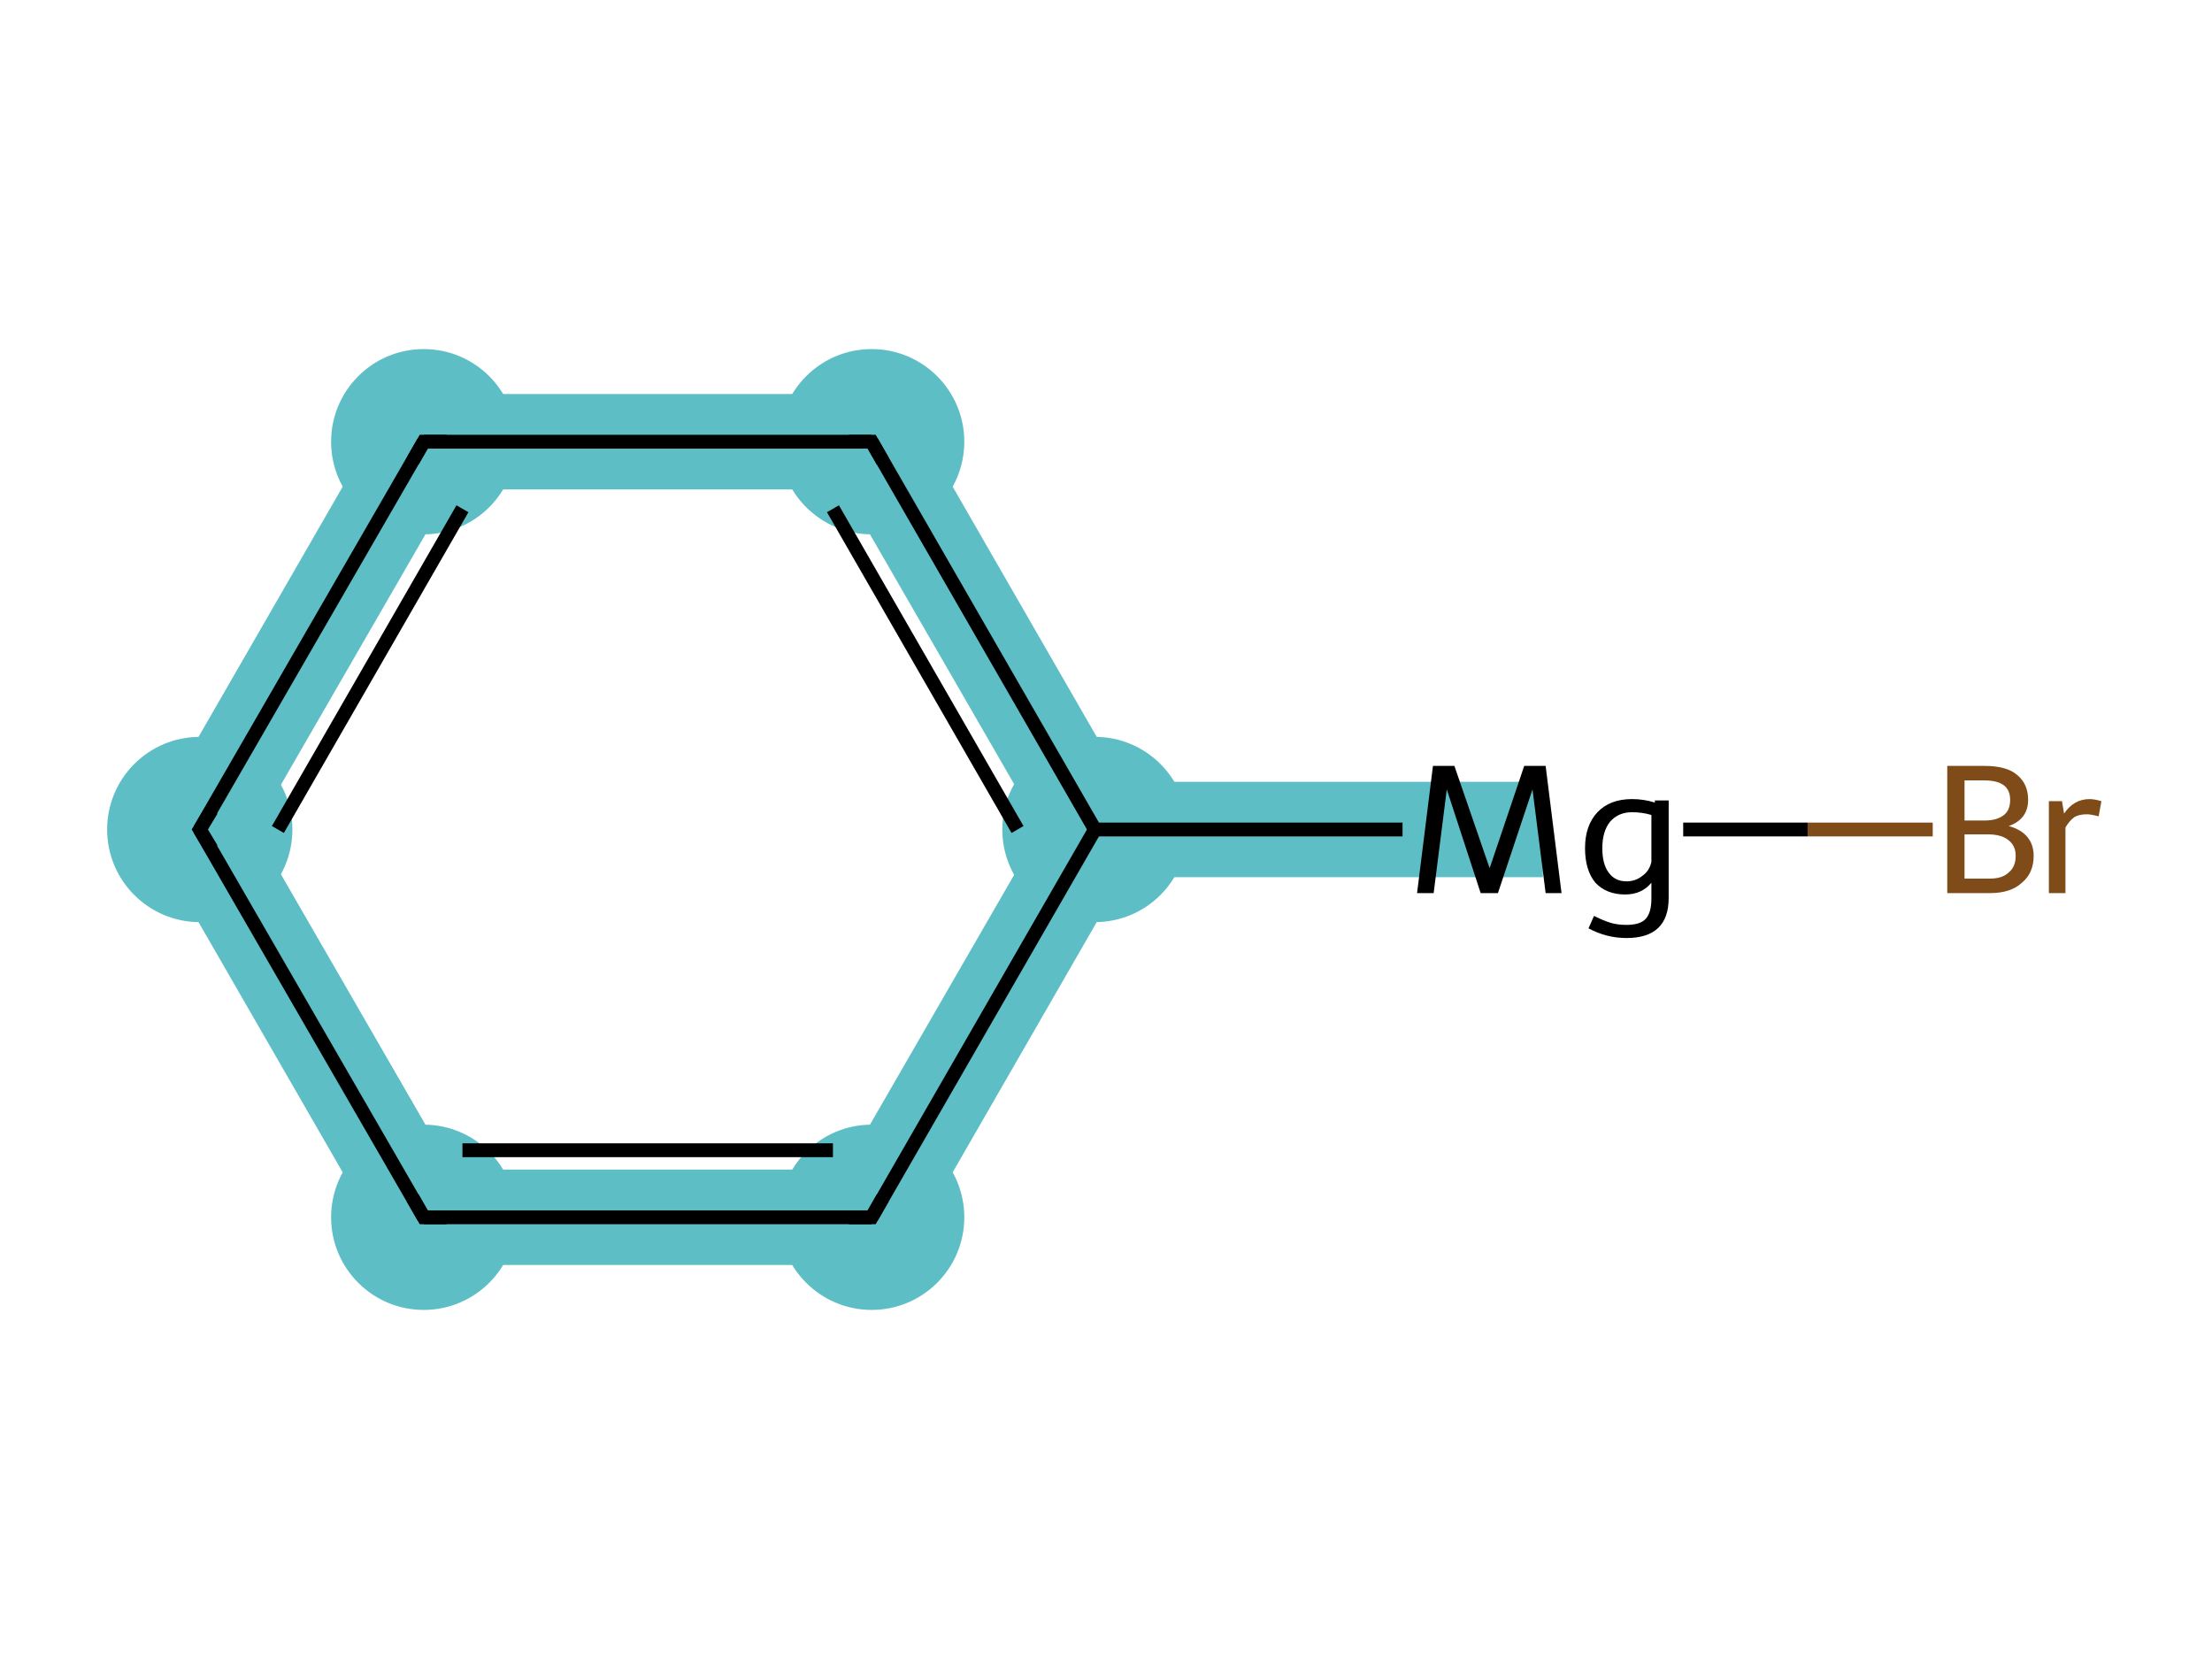 <?xml version='1.0' encoding='iso-8859-1'?>
<svg version='1.1' baseProfile='full'
              xmlns='http://www.w3.org/2000/svg'
                      xmlns:rdkit='http://www.rdkit.org/xml'
                      xmlns:xlink='http://www.w3.org/1999/xlink'
                  xml:space='preserve'
width='320px' height='240px' viewBox='0 0 320 240'>
<!-- END OF HEADER -->
<rect style='opacity:1.0;fill:#FFFFFF;stroke:none' width='320.0' height='240.0' x='0.0' y='0.0'> </rect>
<path class='bond-0 atom-0 atom-1' d='M 65.3,169.2 L 122.1,169.2 L 130.1,183.0 L 57.3,183.0 Z' style='fill:#5DBEC5;fill-rule:evenodd;fill-opacity:1;stroke:#5DBEC5;stroke-width:0.0px;stroke-linecap:butt;stroke-linejoin:miter;stroke-miterlimit:10;stroke-opacity:1;' />
<path class='bond-7 atom-0 atom-5' d='M 158.4,120.0 L 162.4,126.9 L 130.1,183.0 L 122.1,169.2 L 150.5,120.0 Z' style='fill:#5DBEC5;fill-rule:evenodd;fill-opacity:1;stroke:#5DBEC5;stroke-width:0.0px;stroke-linecap:butt;stroke-linejoin:miter;stroke-miterlimit:10;stroke-opacity:1;' />
<path class='bond-1 atom-1 atom-2' d='M 36.9,120.0 L 65.3,169.2 L 57.3,183.0 L 21.0,120.0 Z' style='fill:#5DBEC5;fill-rule:evenodd;fill-opacity:1;stroke:#5DBEC5;stroke-width:0.0px;stroke-linecap:butt;stroke-linejoin:miter;stroke-miterlimit:10;stroke-opacity:1;' />
<path class='bond-2 atom-2 atom-3' d='M 57.3,57.0 L 65.3,70.8 L 36.9,120.0 L 21.0,120.0 Z' style='fill:#5DBEC5;fill-rule:evenodd;fill-opacity:1;stroke:#5DBEC5;stroke-width:0.0px;stroke-linecap:butt;stroke-linejoin:miter;stroke-miterlimit:10;stroke-opacity:1;' />
<path class='bond-3 atom-3 atom-4' d='M 57.3,57.0 L 130.1,57.0 L 122.1,70.8 L 65.3,70.8 Z' style='fill:#5DBEC5;fill-rule:evenodd;fill-opacity:1;stroke:#5DBEC5;stroke-width:0.0px;stroke-linecap:butt;stroke-linejoin:miter;stroke-miterlimit:10;stroke-opacity:1;' />
<path class='bond-4 atom-4 atom-5' d='M 130.1,57.0 L 162.4,113.1 L 158.4,120.0 L 150.5,120.0 L 122.1,70.8 Z' style='fill:#5DBEC5;fill-rule:evenodd;fill-opacity:1;stroke:#5DBEC5;stroke-width:0.0px;stroke-linecap:butt;stroke-linejoin:miter;stroke-miterlimit:10;stroke-opacity:1;' />
<path class='bond-5 atom-5 atom-6' d='M 223.2,113.1 L 223.2,126.9 L 162.4,126.9 L 158.4,120.0 L 162.4,113.1 Z' style='fill:#5DBEC5;fill-rule:evenodd;fill-opacity:1;stroke:#5DBEC5;stroke-width:0.0px;stroke-linecap:butt;stroke-linejoin:miter;stroke-miterlimit:10;stroke-opacity:1;' />
<ellipse cx='126.1' cy='176.1' rx='12.9' ry='12.9' class='atom-0'  style='fill:#5DBEC5;fill-rule:evenodd;stroke:#5DBEC5;stroke-width:1.0px;stroke-linecap:butt;stroke-linejoin:miter;stroke-opacity:1' />
<ellipse cx='61.3' cy='176.1' rx='12.9' ry='12.9' class='atom-1'  style='fill:#5DBEC5;fill-rule:evenodd;stroke:#5DBEC5;stroke-width:1.0px;stroke-linecap:butt;stroke-linejoin:miter;stroke-opacity:1' />
<ellipse cx='28.9' cy='120.0' rx='12.9' ry='12.9' class='atom-2'  style='fill:#5DBEC5;fill-rule:evenodd;stroke:#5DBEC5;stroke-width:1.0px;stroke-linecap:butt;stroke-linejoin:miter;stroke-opacity:1' />
<ellipse cx='61.3' cy='63.9' rx='12.9' ry='12.9' class='atom-3'  style='fill:#5DBEC5;fill-rule:evenodd;stroke:#5DBEC5;stroke-width:1.0px;stroke-linecap:butt;stroke-linejoin:miter;stroke-opacity:1' />
<ellipse cx='126.1' cy='63.9' rx='12.9' ry='12.9' class='atom-4'  style='fill:#5DBEC5;fill-rule:evenodd;stroke:#5DBEC5;stroke-width:1.0px;stroke-linecap:butt;stroke-linejoin:miter;stroke-opacity:1' />
<ellipse cx='158.4' cy='120.0' rx='12.9' ry='12.9' class='atom-5'  style='fill:#5DBEC5;fill-rule:evenodd;stroke:#5DBEC5;stroke-width:1.0px;stroke-linecap:butt;stroke-linejoin:miter;stroke-opacity:1' />
<path class='bond-0 atom-0 atom-1' d='M 126.1,176.1 L 61.3,176.1' style='fill:none;fill-rule:evenodd;stroke:#000000;stroke-width:2.0px;stroke-linecap:butt;stroke-linejoin:miter;stroke-opacity:1' />
<path class='bond-0 atom-0 atom-1' d='M 120.5,166.4 L 66.9,166.4' style='fill:none;fill-rule:evenodd;stroke:#000000;stroke-width:2.0px;stroke-linecap:butt;stroke-linejoin:miter;stroke-opacity:1' />
<path class='bond-1 atom-1 atom-2' d='M 61.3,176.1 L 28.9,120.0' style='fill:none;fill-rule:evenodd;stroke:#000000;stroke-width:2.0px;stroke-linecap:butt;stroke-linejoin:miter;stroke-opacity:1' />
<path class='bond-2 atom-2 atom-3' d='M 28.9,120.0 L 61.3,63.9' style='fill:none;fill-rule:evenodd;stroke:#000000;stroke-width:2.0px;stroke-linecap:butt;stroke-linejoin:miter;stroke-opacity:1' />
<path class='bond-2 atom-2 atom-3' d='M 40.2,120.0 L 66.9,73.6' style='fill:none;fill-rule:evenodd;stroke:#000000;stroke-width:2.0px;stroke-linecap:butt;stroke-linejoin:miter;stroke-opacity:1' />
<path class='bond-3 atom-3 atom-4' d='M 61.3,63.9 L 126.1,63.9' style='fill:none;fill-rule:evenodd;stroke:#000000;stroke-width:2.0px;stroke-linecap:butt;stroke-linejoin:miter;stroke-opacity:1' />
<path class='bond-4 atom-4 atom-5' d='M 126.1,63.9 L 158.4,120.0' style='fill:none;fill-rule:evenodd;stroke:#000000;stroke-width:2.0px;stroke-linecap:butt;stroke-linejoin:miter;stroke-opacity:1' />
<path class='bond-4 atom-4 atom-5' d='M 120.5,73.6 L 147.2,120.0' style='fill:none;fill-rule:evenodd;stroke:#000000;stroke-width:2.0px;stroke-linecap:butt;stroke-linejoin:miter;stroke-opacity:1' />
<path class='bond-5 atom-5 atom-6' d='M 158.4,120.0 L 202.9,120.0' style='fill:none;fill-rule:evenodd;stroke:#000000;stroke-width:2.0px;stroke-linecap:butt;stroke-linejoin:miter;stroke-opacity:1' />
<path class='bond-6 atom-6 atom-7' d='M 243.5,120.0 L 261.5,120.0' style='fill:none;fill-rule:evenodd;stroke:#000000;stroke-width:2.0px;stroke-linecap:butt;stroke-linejoin:miter;stroke-opacity:1' />
<path class='bond-6 atom-6 atom-7' d='M 261.5,120.0 L 279.6,120.0' style='fill:none;fill-rule:evenodd;stroke:#7F4C19;stroke-width:2.0px;stroke-linecap:butt;stroke-linejoin:miter;stroke-opacity:1' />
<path class='bond-7 atom-5 atom-0' d='M 158.4,120.0 L 126.1,176.1' style='fill:none;fill-rule:evenodd;stroke:#000000;stroke-width:2.0px;stroke-linecap:butt;stroke-linejoin:miter;stroke-opacity:1' />
<path d='M 122.8,176.1 L 126.1,176.1 L 127.7,173.3' style='fill:none;stroke:#000000;stroke-width:2.0px;stroke-linecap:butt;stroke-linejoin:miter;stroke-miterlimit:10;stroke-opacity:1;' />
<path d='M 64.6,176.1 L 61.3,176.1 L 59.7,173.3' style='fill:none;stroke:#000000;stroke-width:2.0px;stroke-linecap:butt;stroke-linejoin:miter;stroke-miterlimit:10;stroke-opacity:1;' />
<path d='M 30.6,122.8 L 28.9,120.0 L 30.6,117.2' style='fill:none;stroke:#000000;stroke-width:2.0px;stroke-linecap:butt;stroke-linejoin:miter;stroke-miterlimit:10;stroke-opacity:1;' />
<path d='M 59.7,66.7 L 61.3,63.9 L 64.6,63.9' style='fill:none;stroke:#000000;stroke-width:2.0px;stroke-linecap:butt;stroke-linejoin:miter;stroke-miterlimit:10;stroke-opacity:1;' />
<path d='M 122.8,63.9 L 126.1,63.9 L 127.7,66.7' style='fill:none;stroke:#000000;stroke-width:2.0px;stroke-linecap:butt;stroke-linejoin:miter;stroke-miterlimit:10;stroke-opacity:1;' />
<path class='atom-6' d='M 225.9 129.2
L 223.6 129.2
L 221.7 114.2
L 216.7 129.2
L 214.2 129.2
L 209.3 114.2
L 207.4 129.2
L 205.0 129.2
L 207.3 110.8
L 210.4 110.8
L 215.5 125.6
L 220.5 110.8
L 223.6 110.8
L 225.9 129.2
' fill='#000000'/>
<path class='atom-6' d='M 241.4 115.8
L 241.4 129.9
Q 241.4 135.7, 235.3 135.7
Q 232.4 135.7, 229.8 134.3
L 230.6 132.5
Q 232.0 133.2, 233.0 133.5
Q 234.0 133.8, 235.3 133.8
Q 237.3 133.8, 238.1 132.9
Q 238.9 132.0, 238.9 130.0
L 238.9 127.7
Q 237.5 129.4, 235.1 129.4
Q 232.4 129.4, 230.8 127.7
Q 229.3 125.9, 229.3 122.7
Q 229.3 119.4, 231.1 117.5
Q 232.9 115.6, 236.1 115.6
Q 237.8 115.6, 239.4 116.1
L 239.4 115.8
L 241.4 115.8
M 235.3 127.5
Q 236.6 127.5, 237.6 126.7
Q 238.6 126.0, 238.9 124.7
L 238.9 117.9
Q 237.6 117.5, 236.1 117.5
Q 234.1 117.5, 232.9 118.9
Q 231.8 120.3, 231.8 122.7
Q 231.8 125.0, 232.7 126.2
Q 233.6 127.5, 235.3 127.5
' fill='#000000'/>
<path class='atom-7' d='M 290.6 119.5
Q 292.4 120.0, 293.3 121.1
Q 294.2 122.2, 294.2 123.8
Q 294.2 126.3, 292.5 127.7
Q 290.9 129.2, 287.9 129.2
L 281.7 129.2
L 281.7 110.8
L 287.1 110.8
Q 290.3 110.8, 291.8 112.1
Q 293.4 113.4, 293.4 115.7
Q 293.4 118.5, 290.6 119.5
M 284.2 112.9
L 284.2 118.7
L 287.1 118.7
Q 288.9 118.7, 289.9 117.9
Q 290.8 117.2, 290.8 115.7
Q 290.8 112.9, 287.1 112.9
L 284.2 112.9
M 287.9 127.1
Q 289.7 127.1, 290.6 126.2
Q 291.6 125.4, 291.6 123.8
Q 291.6 122.3, 290.5 121.5
Q 289.5 120.7, 287.5 120.7
L 284.2 120.7
L 284.2 127.1
L 287.9 127.1
' fill='#7F4C19'/>
<path class='atom-7' d='M 298.3 115.9
L 298.6 117.7
Q 300.0 115.6, 302.3 115.6
Q 303.0 115.6, 304.0 115.9
L 303.6 118.1
Q 302.5 117.8, 301.9 117.8
Q 300.8 117.8, 300.1 118.2
Q 299.4 118.7, 298.8 119.7
L 298.8 129.2
L 296.4 129.2
L 296.4 115.9
L 298.3 115.9
' fill='#7F4C19'/>
</svg>
